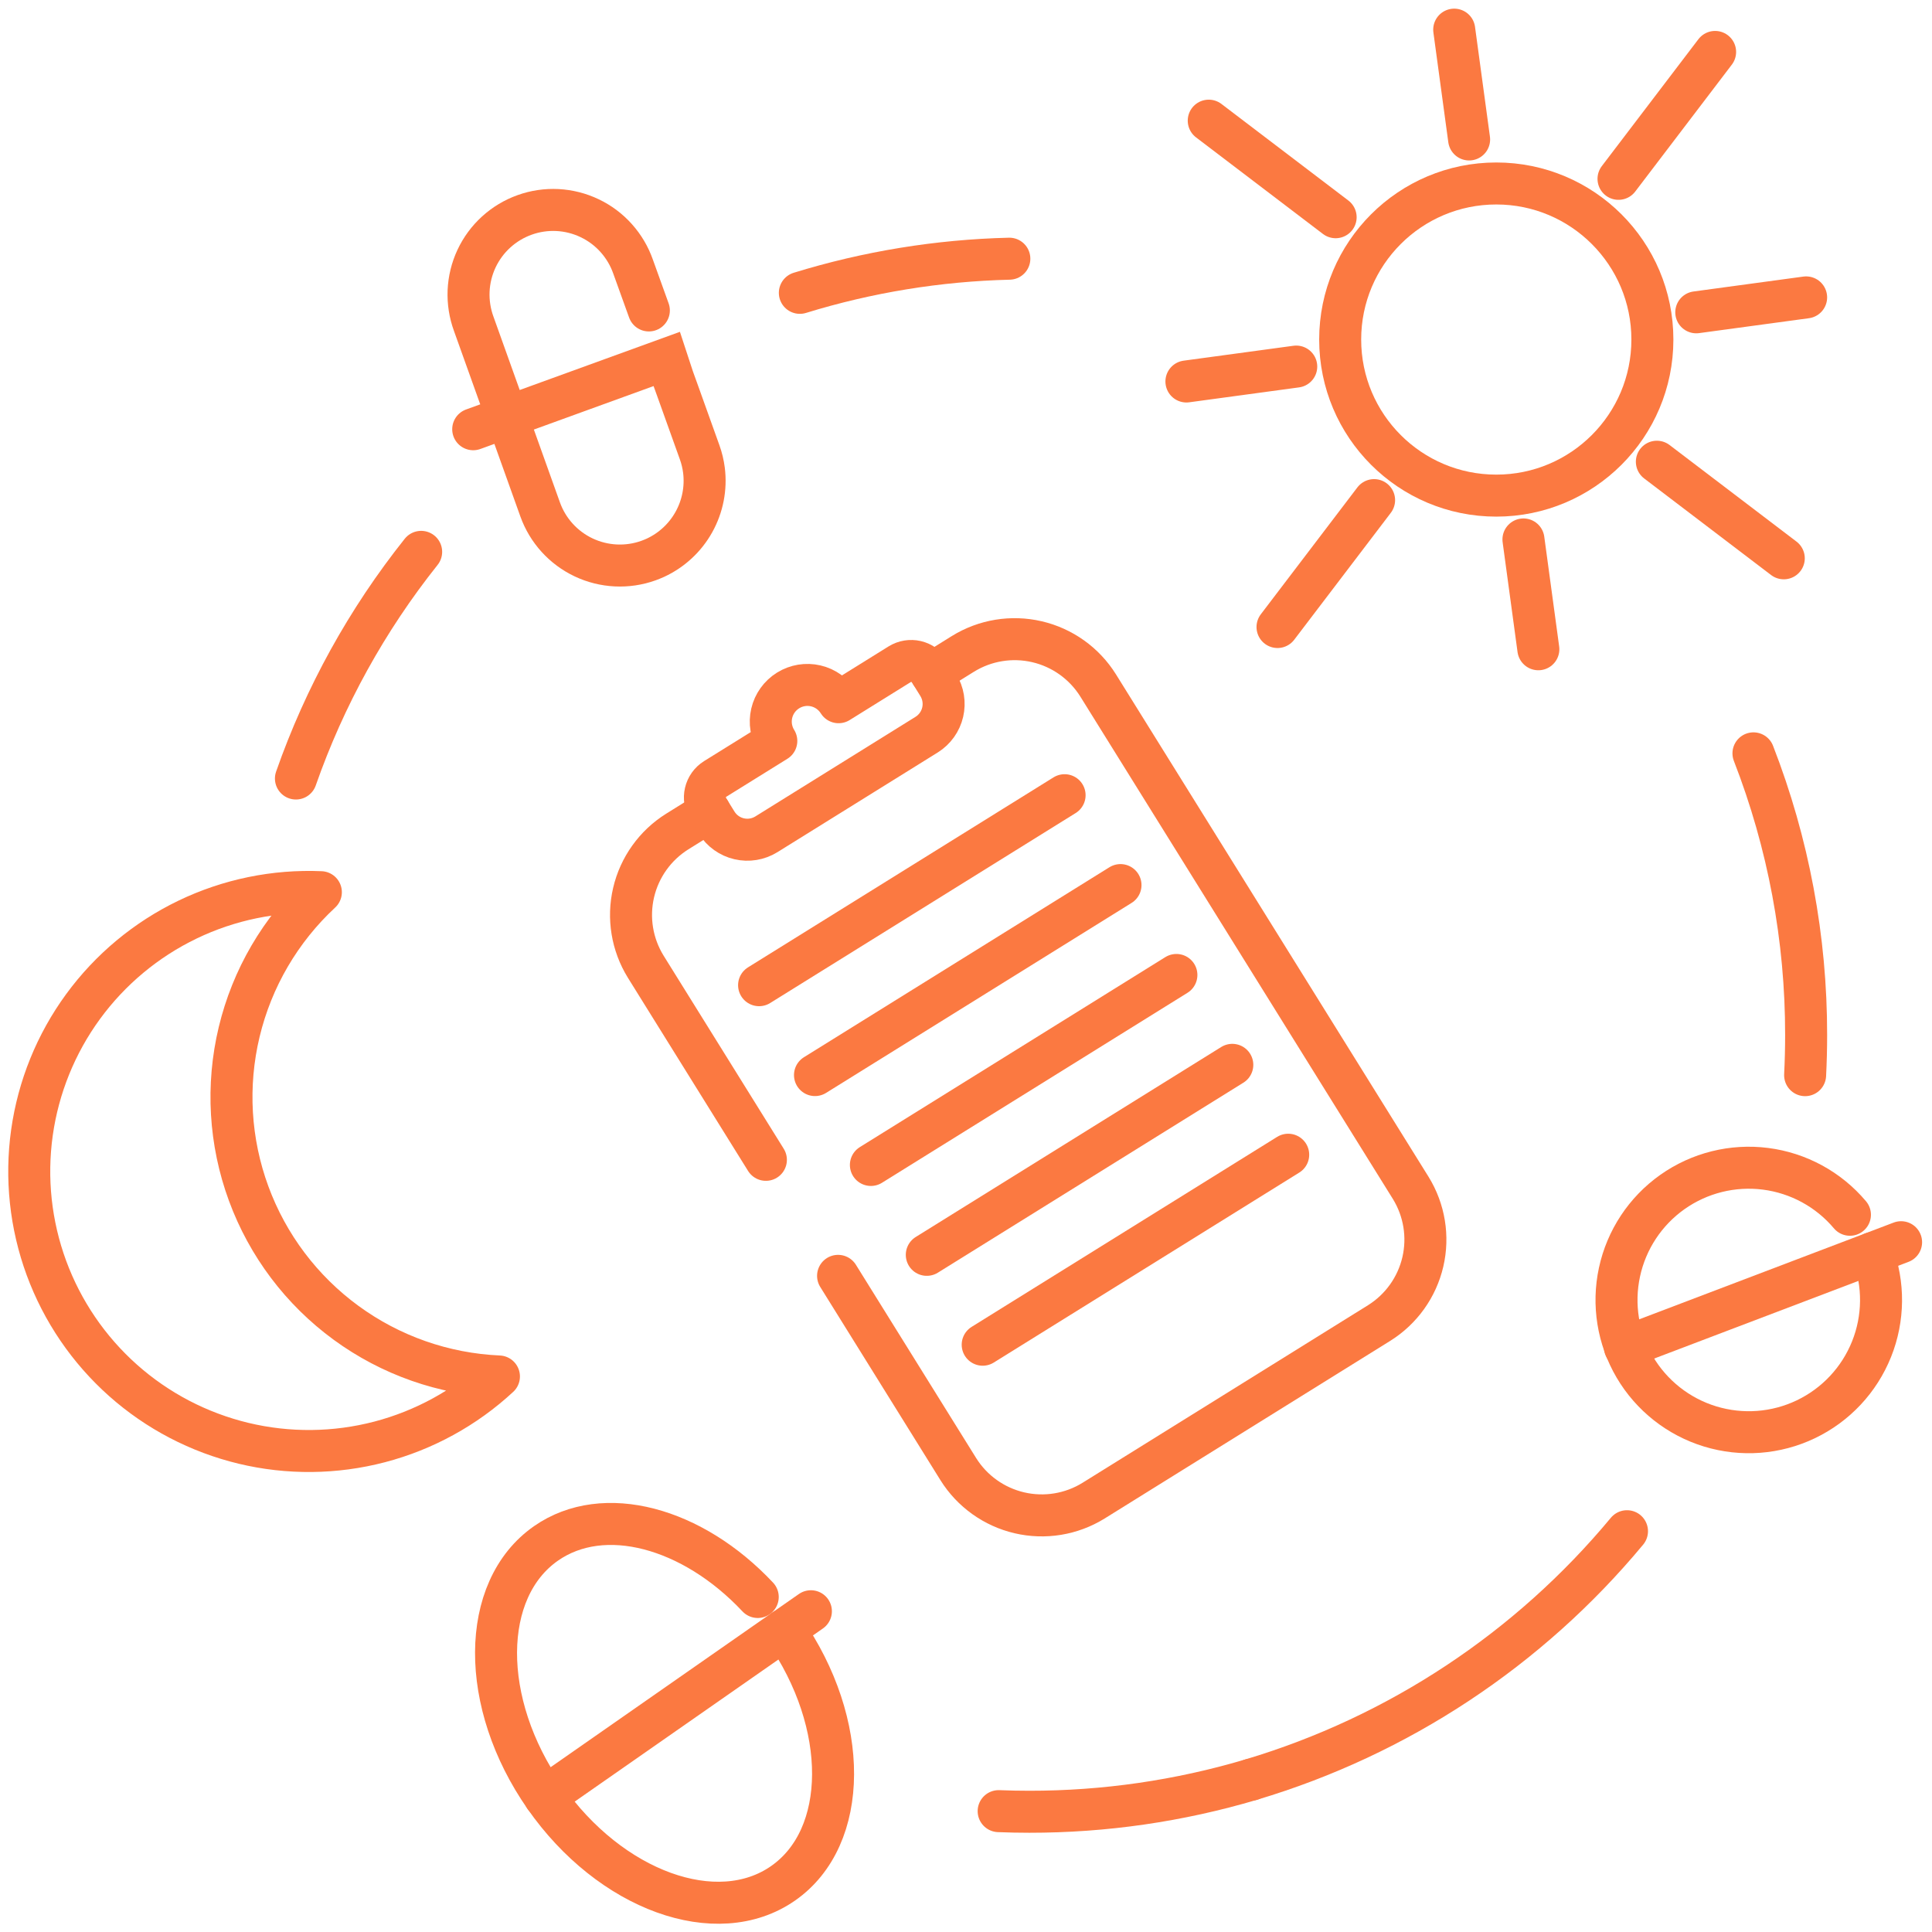 <svg width="80" height="80" viewBox="0 0 92 92" fill="none" xmlns="http://www.w3.org/2000/svg">
	<path d="M36.471 55.23L30.748 46.031C30.098 44.978 29.89 43.711 30.171 42.506C30.452 41.3 31.199 40.255 32.248 39.598L33.793 38.636" stroke="#FB7941" stroke-width="2" stroke-miterlimit="10" stroke-linecap="round"/>
	<path d="M44.344 32.076L45.855 31.136C46.908 30.485 48.176 30.278 49.381 30.559C50.587 30.84 51.632 31.586 52.289 32.635L67.177 56.566C67.827 57.619 68.035 58.886 67.754 60.092C67.473 61.297 66.726 62.342 65.677 62.999L52.071 71.462C51.017 72.113 49.75 72.32 48.544 72.039C47.339 71.758 46.293 71.012 45.636 69.963L39.908 60.755" stroke="#FB7941" stroke-width="2" stroke-miterlimit="10" stroke-linecap="round"/>
	<path d="M42.842 31.63L39.933 33.439C39.688 33.046 39.297 32.766 38.846 32.661C38.395 32.556 37.921 32.634 37.528 32.879C37.135 33.123 36.854 33.514 36.749 33.965C36.644 34.416 36.722 34.89 36.967 35.283L34.056 37.092C33.822 37.239 33.656 37.471 33.594 37.739C33.531 38.007 33.577 38.289 33.722 38.524L34.129 39.179C34.37 39.565 34.754 39.839 35.197 39.942C35.639 40.045 36.105 39.969 36.492 39.73L44.127 34.982C44.512 34.741 44.787 34.357 44.89 33.914C44.993 33.471 44.917 33.006 44.678 32.619L44.271 31.963C44.125 31.73 43.893 31.565 43.625 31.502C43.358 31.44 43.076 31.486 42.842 31.63V31.63Z" stroke="#FB7941" stroke-width="2" stroke-linecap="round" stroke-linejoin="round"/>
	<path d="M36.147 46.914L50.695 37.867" stroke="#FB7941" stroke-width="2" stroke-miterlimit="10" stroke-linecap="round"/>
	<path d="M38.809 51.194L53.357 42.147" stroke="#FB7941" stroke-width="2" stroke-miterlimit="10" stroke-linecap="round"/>
	<path d="M41.471 55.474L56.019 46.427" stroke="#FB7941" stroke-width="2" stroke-miterlimit="10" stroke-linecap="round"/>
	<path d="M44.133 59.754L58.681 50.707" stroke="#FB7941" stroke-width="2" stroke-miterlimit="10" stroke-linecap="round"/>
	<path d="M46.795 64.034L61.343 54.987" stroke="#FB7941" stroke-width="2" stroke-miterlimit="10" stroke-linecap="round"/>
	<path d="M14.092 37.072C15.46 33.165 17.476 29.517 20.055 26.279" stroke="#FB7941" stroke-width="2" stroke-miterlimit="10" stroke-linecap="round"/>
	<path d="M59.585 84.742C56.154 85.761 52.594 86.277 49.015 86.274C48.526 86.274 48.039 86.264 47.555 86.245" stroke="#FB7941" stroke-width="2" stroke-miterlimit="10" stroke-linecap="round"/>
	<path d="M77.476 72.915C72.81 78.535 66.586 82.65 59.586 84.741" stroke="#FB7941" stroke-width="2" stroke-miterlimit="10" stroke-linecap="round"/>
	<path d="M83.498 35.874C85.161 40.151 86.012 44.7 86.006 49.289C86.006 49.929 85.99 50.566 85.958 51.198" stroke="#FB7941" stroke-width="2" stroke-miterlimit="10" stroke-linecap="round"/>
	<path d="M38.088 13.945C41.323 12.949 44.68 12.401 48.064 12.319" stroke="#FB7941" stroke-width="2" stroke-miterlimit="10" stroke-linecap="round"/>
	<path d="M89.165 59.672C89.724 61.148 89.709 62.78 89.122 64.245C88.535 65.71 87.42 66.901 85.996 67.583C84.573 68.265 82.945 68.387 81.435 67.926C79.925 67.465 78.644 66.454 77.844 65.094C77.045 63.733 76.785 62.121 77.118 60.579C77.45 59.036 78.349 57.674 79.638 56.762C80.926 55.851 82.51 55.456 84.076 55.657C85.641 55.858 87.075 56.639 88.092 57.846" stroke="#FB7941" stroke-width="2" stroke-miterlimit="10" stroke-linecap="round"/>
	<path d="M77.377 64.153L90.528 59.153" stroke="#FB7941" stroke-width="2" stroke-miterlimit="10" stroke-linecap="round"/>
	<path d="M37.347 77.609C40.466 82.079 40.441 87.483 37.291 89.68C34.141 91.878 29.06 90.036 25.942 85.567C22.825 81.099 22.851 75.694 25.999 73.496C28.751 71.576 32.979 72.74 36.083 76.047" stroke="#FB7941" stroke-width="2" stroke-miterlimit="10" stroke-linecap="round"/>
	<path d="M25.941 85.566L38.614 76.726" stroke="#FB7941" stroke-width="2" stroke-miterlimit="10" stroke-linecap="round"/>
	<path d="M11.841 56.837C10.934 54.372 10.777 51.695 11.389 49.141C12.001 46.587 13.354 44.272 15.279 42.485C13.089 42.391 10.909 42.839 8.933 43.789C6.958 44.74 5.247 46.164 3.954 47.934C2.661 49.704 1.826 51.766 1.521 53.937C1.217 56.108 1.454 58.32 2.21 60.378C2.967 62.435 4.22 64.274 5.858 65.731C7.496 67.188 9.469 68.217 11.601 68.729C13.733 69.24 15.958 69.217 18.079 68.662C20.2 68.106 22.151 67.036 23.759 65.546C21.134 65.431 18.603 64.543 16.482 62.993C14.362 61.444 12.747 59.302 11.841 56.837V56.837Z" stroke="#FB7941" stroke-width="2" stroke-linecap="round" stroke-linejoin="round"/>
	<path d="M71.252 23.601C75.357 23.601 78.685 20.274 78.685 16.169C78.685 12.064 75.357 8.737 71.252 8.737C67.146 8.737 63.818 12.064 63.818 16.169C63.818 20.274 67.146 23.601 71.252 23.601Z" stroke="#FB7941" stroke-width="2" stroke-linecap="round" stroke-linejoin="round"/>
	<path d="M78.898 21.987L84.942 26.586" stroke="#FB7941" stroke-width="2" stroke-linecap="round" stroke-linejoin="round"/>
	<path d="M57.559 5.746L63.602 10.344" stroke="#FB7941" stroke-width="2" stroke-linecap="round" stroke-linejoin="round"/>
	<path d="M77.072 8.516L81.672 2.473" stroke="#FB7941" stroke-width="2" stroke-linecap="round" stroke-linejoin="round"/>
	<path d="M60.834 29.858L65.433 23.815" stroke="#FB7941" stroke-width="2" stroke-linecap="round" stroke-linejoin="round"/>
	<path d="M80.775 14.872L86.006 14.162" stroke="#FB7941" stroke-width="2" stroke-linecap="round" stroke-linejoin="round"/>
	<path d="M56.496 18.166L61.726 17.456" stroke="#FB7941" stroke-width="2" stroke-linecap="round" stroke-linejoin="round"/>
	<path d="M72.545 25.688L73.255 30.917" stroke="#FB7941" stroke-width="2" stroke-linecap="round" stroke-linejoin="round"/>
	<path d="M69.248 1.412L69.958 6.641" stroke="#FB7941" stroke-width="2" stroke-linecap="round" stroke-linejoin="round"/>
	<path d="M30.898 14.783L30.149 12.703C29.974 12.201 29.701 11.738 29.346 11.341C28.992 10.944 28.562 10.621 28.081 10.392C27.601 10.162 27.08 10.03 26.549 10.002C26.017 9.975 25.485 10.053 24.984 10.233C24.483 10.412 24.022 10.689 23.628 11.047C23.234 11.405 22.916 11.838 22.69 12.32C22.465 12.802 22.337 13.324 22.314 13.856C22.292 14.388 22.375 14.919 22.558 15.419L25.721 24.258C26.081 25.264 26.827 26.087 27.794 26.544C28.762 27.001 29.871 27.055 30.878 26.695C30.989 26.654 31.096 26.611 31.203 26.563C31.982 26.204 32.627 25.607 33.043 24.858C33.46 24.109 33.628 23.247 33.522 22.396C33.485 22.103 33.416 21.815 33.316 21.537L32.245 18.549L32.051 18.012L31.749 17.093L22.534 20.44" stroke="#FB7941" stroke-width="2" stroke-miterlimit="10" stroke-linecap="round"/>
</svg>
